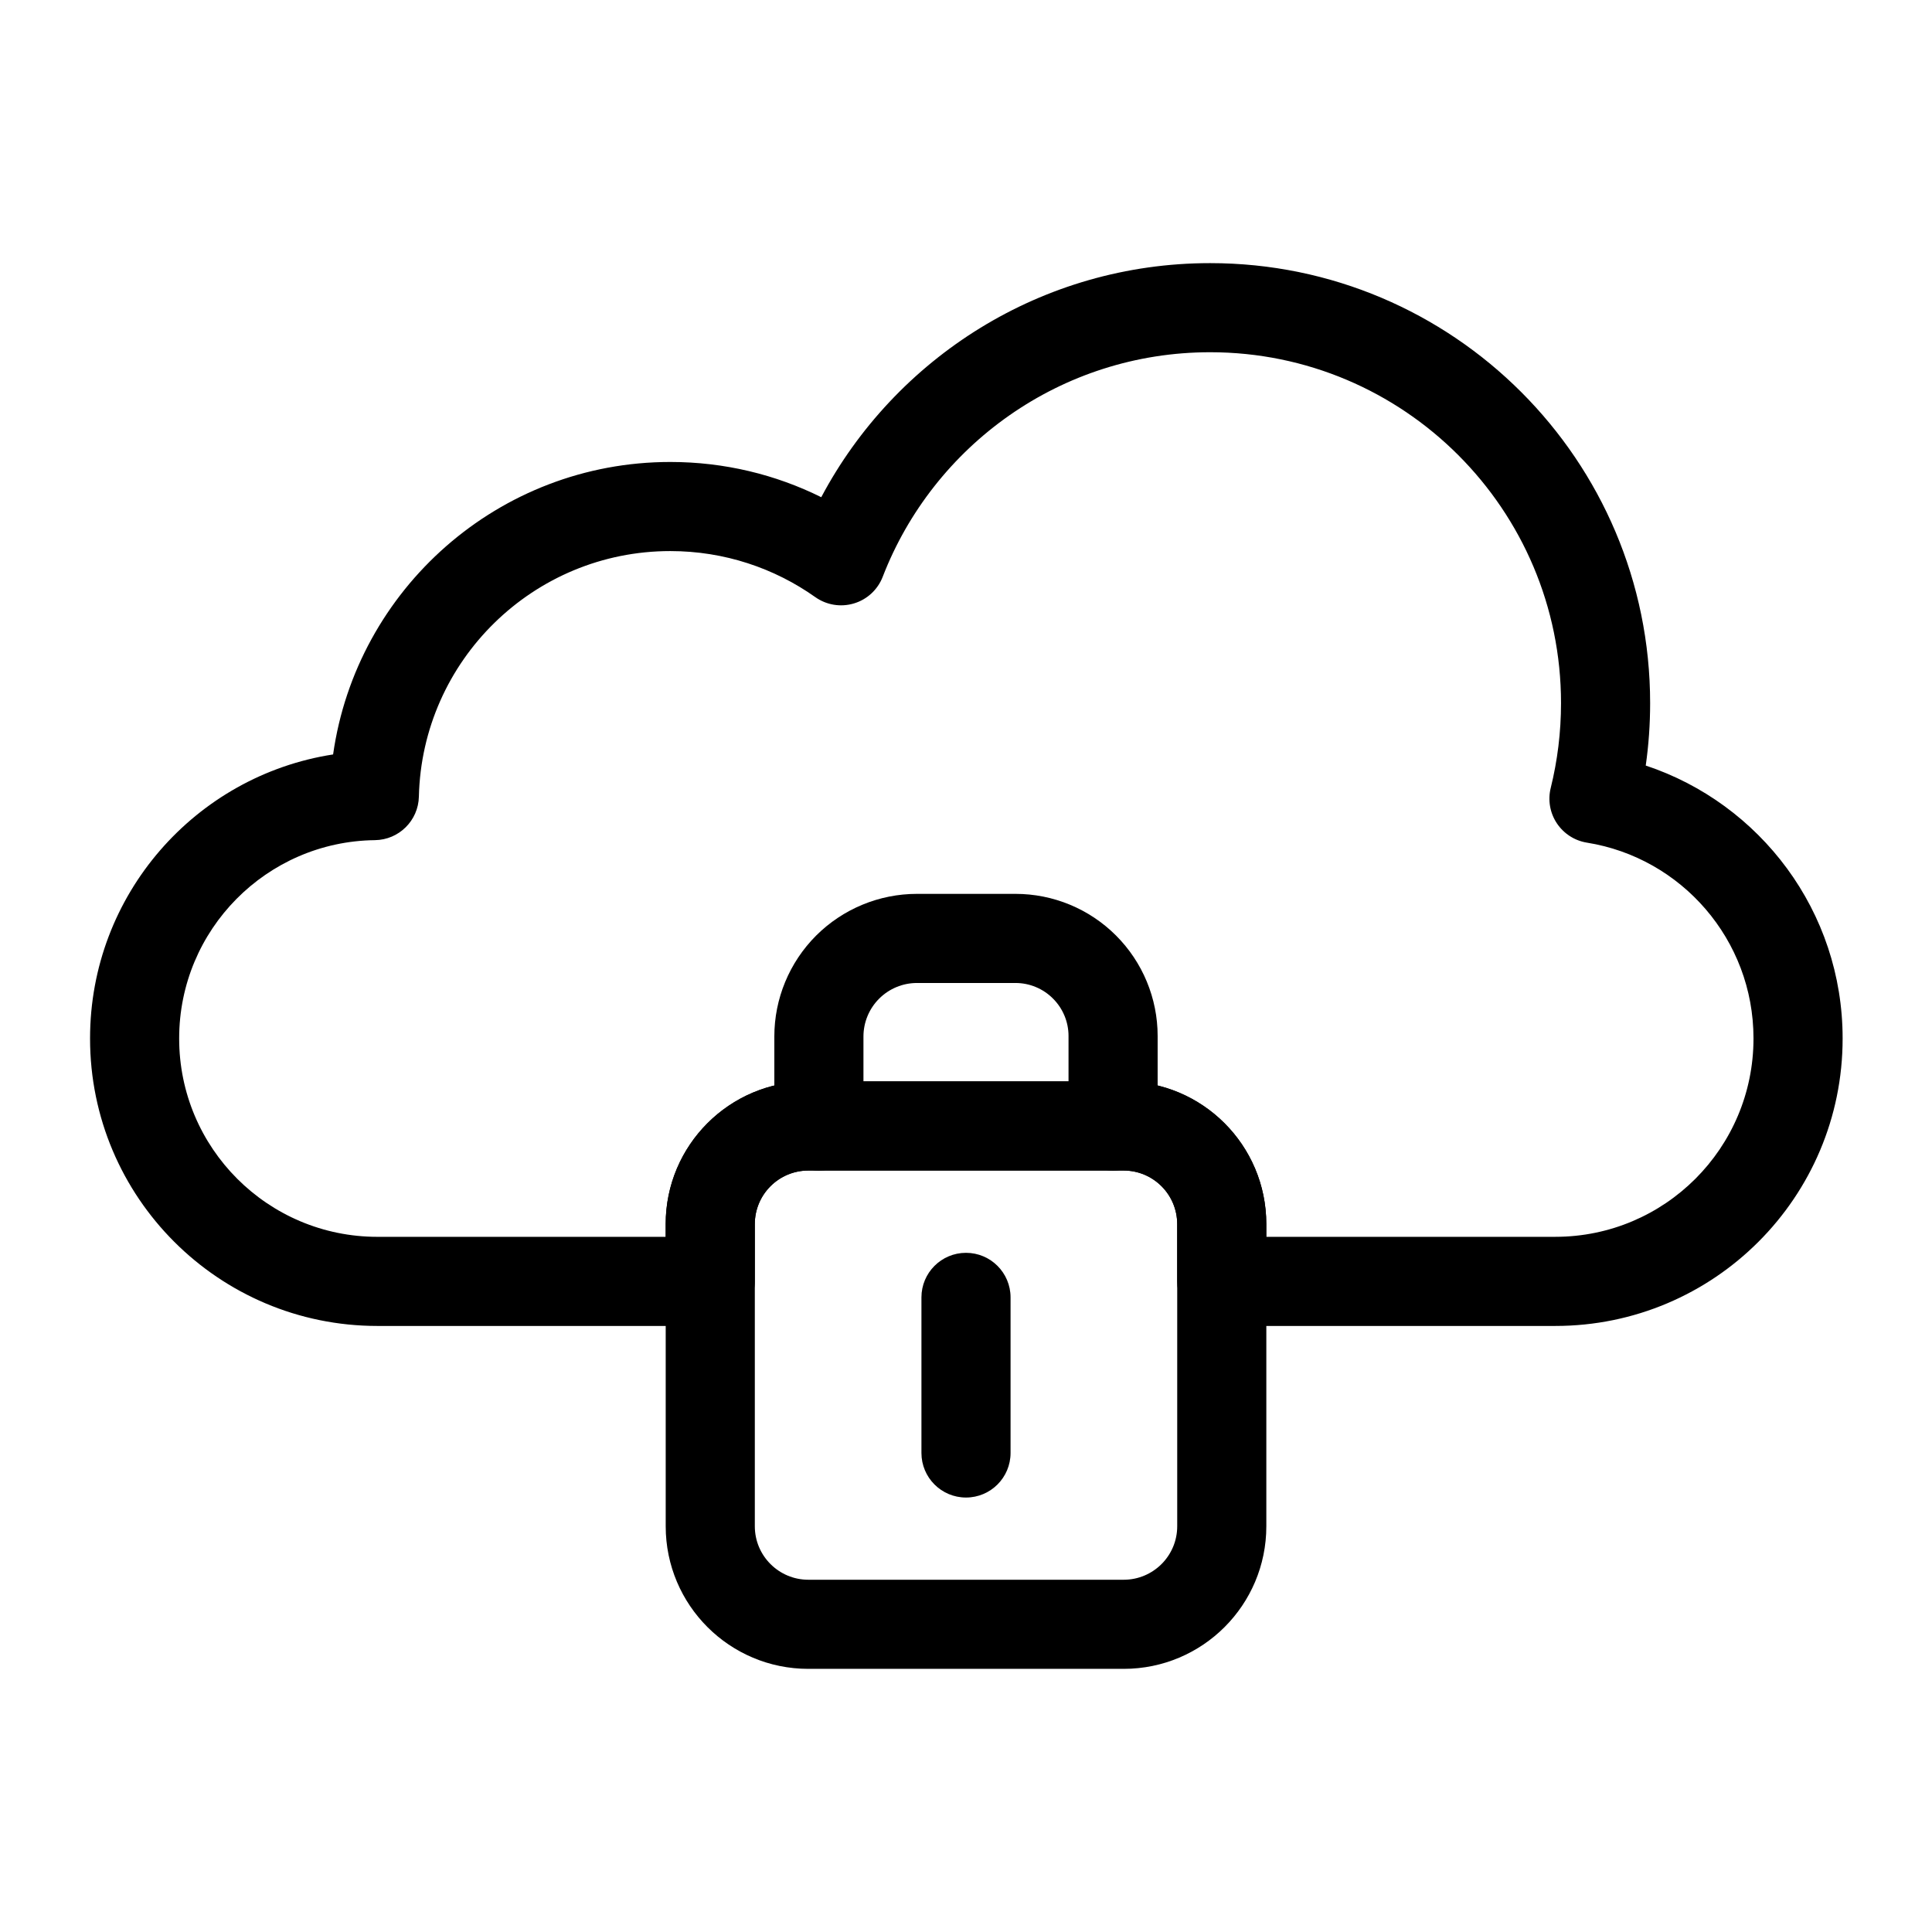 <?xml version="1.0" encoding="UTF-8"?>
<!-- Uploaded to: ICON Repo, www.svgrepo.com, Generator: ICON Repo Mixer Tools -->
<svg fill="#000000" width="800px" height="800px" version="1.1" viewBox="144 144 512 512" xmlns="http://www.w3.org/2000/svg">
 <g fill-rule="evenodd">
  <path d="m479.59 548.48v-80.09c0-20.875-16.926-37.801-37.801-37.801h-83.57c-20.875 0-37.801 16.926-37.801 37.801v80.09c0 20.875 16.926 37.785 37.801 37.785h83.57c20.875 0 37.801-16.91 37.801-37.785zm-23.617-80.09v80.09c0 7.824-6.359 14.168-14.184 14.168h-83.57c-7.824 0-14.184-6.344-14.184-14.168v-80.09c0-7.84 6.359-14.184 14.184-14.184h83.57c7.824 0 14.184 6.344 14.184 14.184z"/>
  <path d="m388.19 487.82v41.234c0 6.519 5.289 11.809 11.809 11.809s11.809-5.289 11.809-11.809v-41.234c0-6.519-5.289-11.809-11.809-11.809s-11.809 5.289-11.809 11.809z"/>
  <path d="m427.17 418.56v23.836c0 6.519 5.289 11.809 11.809 11.809s11.809-5.289 11.809-11.809v-23.852c0-9.98-3.969-19.555-11.035-26.625-7.07-7.07-16.641-11.035-26.641-11.035h-26.105c-10.027 0-19.633 3.984-26.734 11.066-7.086 7.102-11.066 16.703-11.066 26.734v23.711c0 6.519 5.289 11.809 11.809 11.809s11.809-5.289 11.809-11.809v-23.711c0-3.762 1.496-7.367 4.156-10.027 2.66-2.66 6.266-4.156 10.027-4.156h26.105c3.731 0 7.305 1.48 9.934 4.125 2.644 2.629 4.125 6.203 4.125 9.918z"/>
  <path d="m332.22 495.39c6.535 0 11.809-5.289 11.809-11.809v-15.191c0-7.84 6.359-14.184 14.184-14.184h83.57c7.824 0 14.184 6.344 14.184 14.184v15.191c0 6.519 5.273 11.809 11.809 11.809h88.387c42.066 0 76.152-34.102 76.152-76.152v-0.062c0-33.676-21.867-62.234-52.176-72.297 0.77-5.398 1.164-10.926 1.164-16.547 0-64.363-52.238-116.6-116.6-116.6-44.648 0-83.477 25.145-103.06 62.031-12.059-5.984-25.648-9.336-40.004-9.336-45.484 0-83.16 33.723-89.363 77.508-36.48 5.637-64.41 37.188-64.41 75.242v0.062c0 42.051 34.102 76.152 76.152 76.152h88.199zm-11.809-23.617h-76.391c-29.016 0-52.539-23.523-52.539-52.539v-0.062c0-28.781 23.16-52.176 51.875-52.523 6.359-0.078 11.508-5.18 11.652-11.539 0.836-36.055 30.371-65.07 66.629-65.07 14.312 0 27.582 4.519 38.445 12.219 2.977 2.094 6.738 2.707 10.234 1.652 3.481-1.039 6.297-3.652 7.606-7.039 13.445-34.809 47.246-59.527 86.781-59.527 51.324 0 92.984 41.66 92.984 92.984 0 7.746-0.945 15.273-2.723 22.465-0.805 3.211-0.219 6.613 1.605 9.367 1.828 2.754 4.723 4.629 7.981 5.148 25.031 4 44.145 25.711 44.145 51.859v0.062c0 29.016-23.523 52.539-52.523 52.539h-76.594v-3.387c0-20.875-16.926-37.801-37.801-37.801h-83.57c-20.875 0-37.801 16.926-37.801 37.801v3.387z"/>
 </g>
</svg>